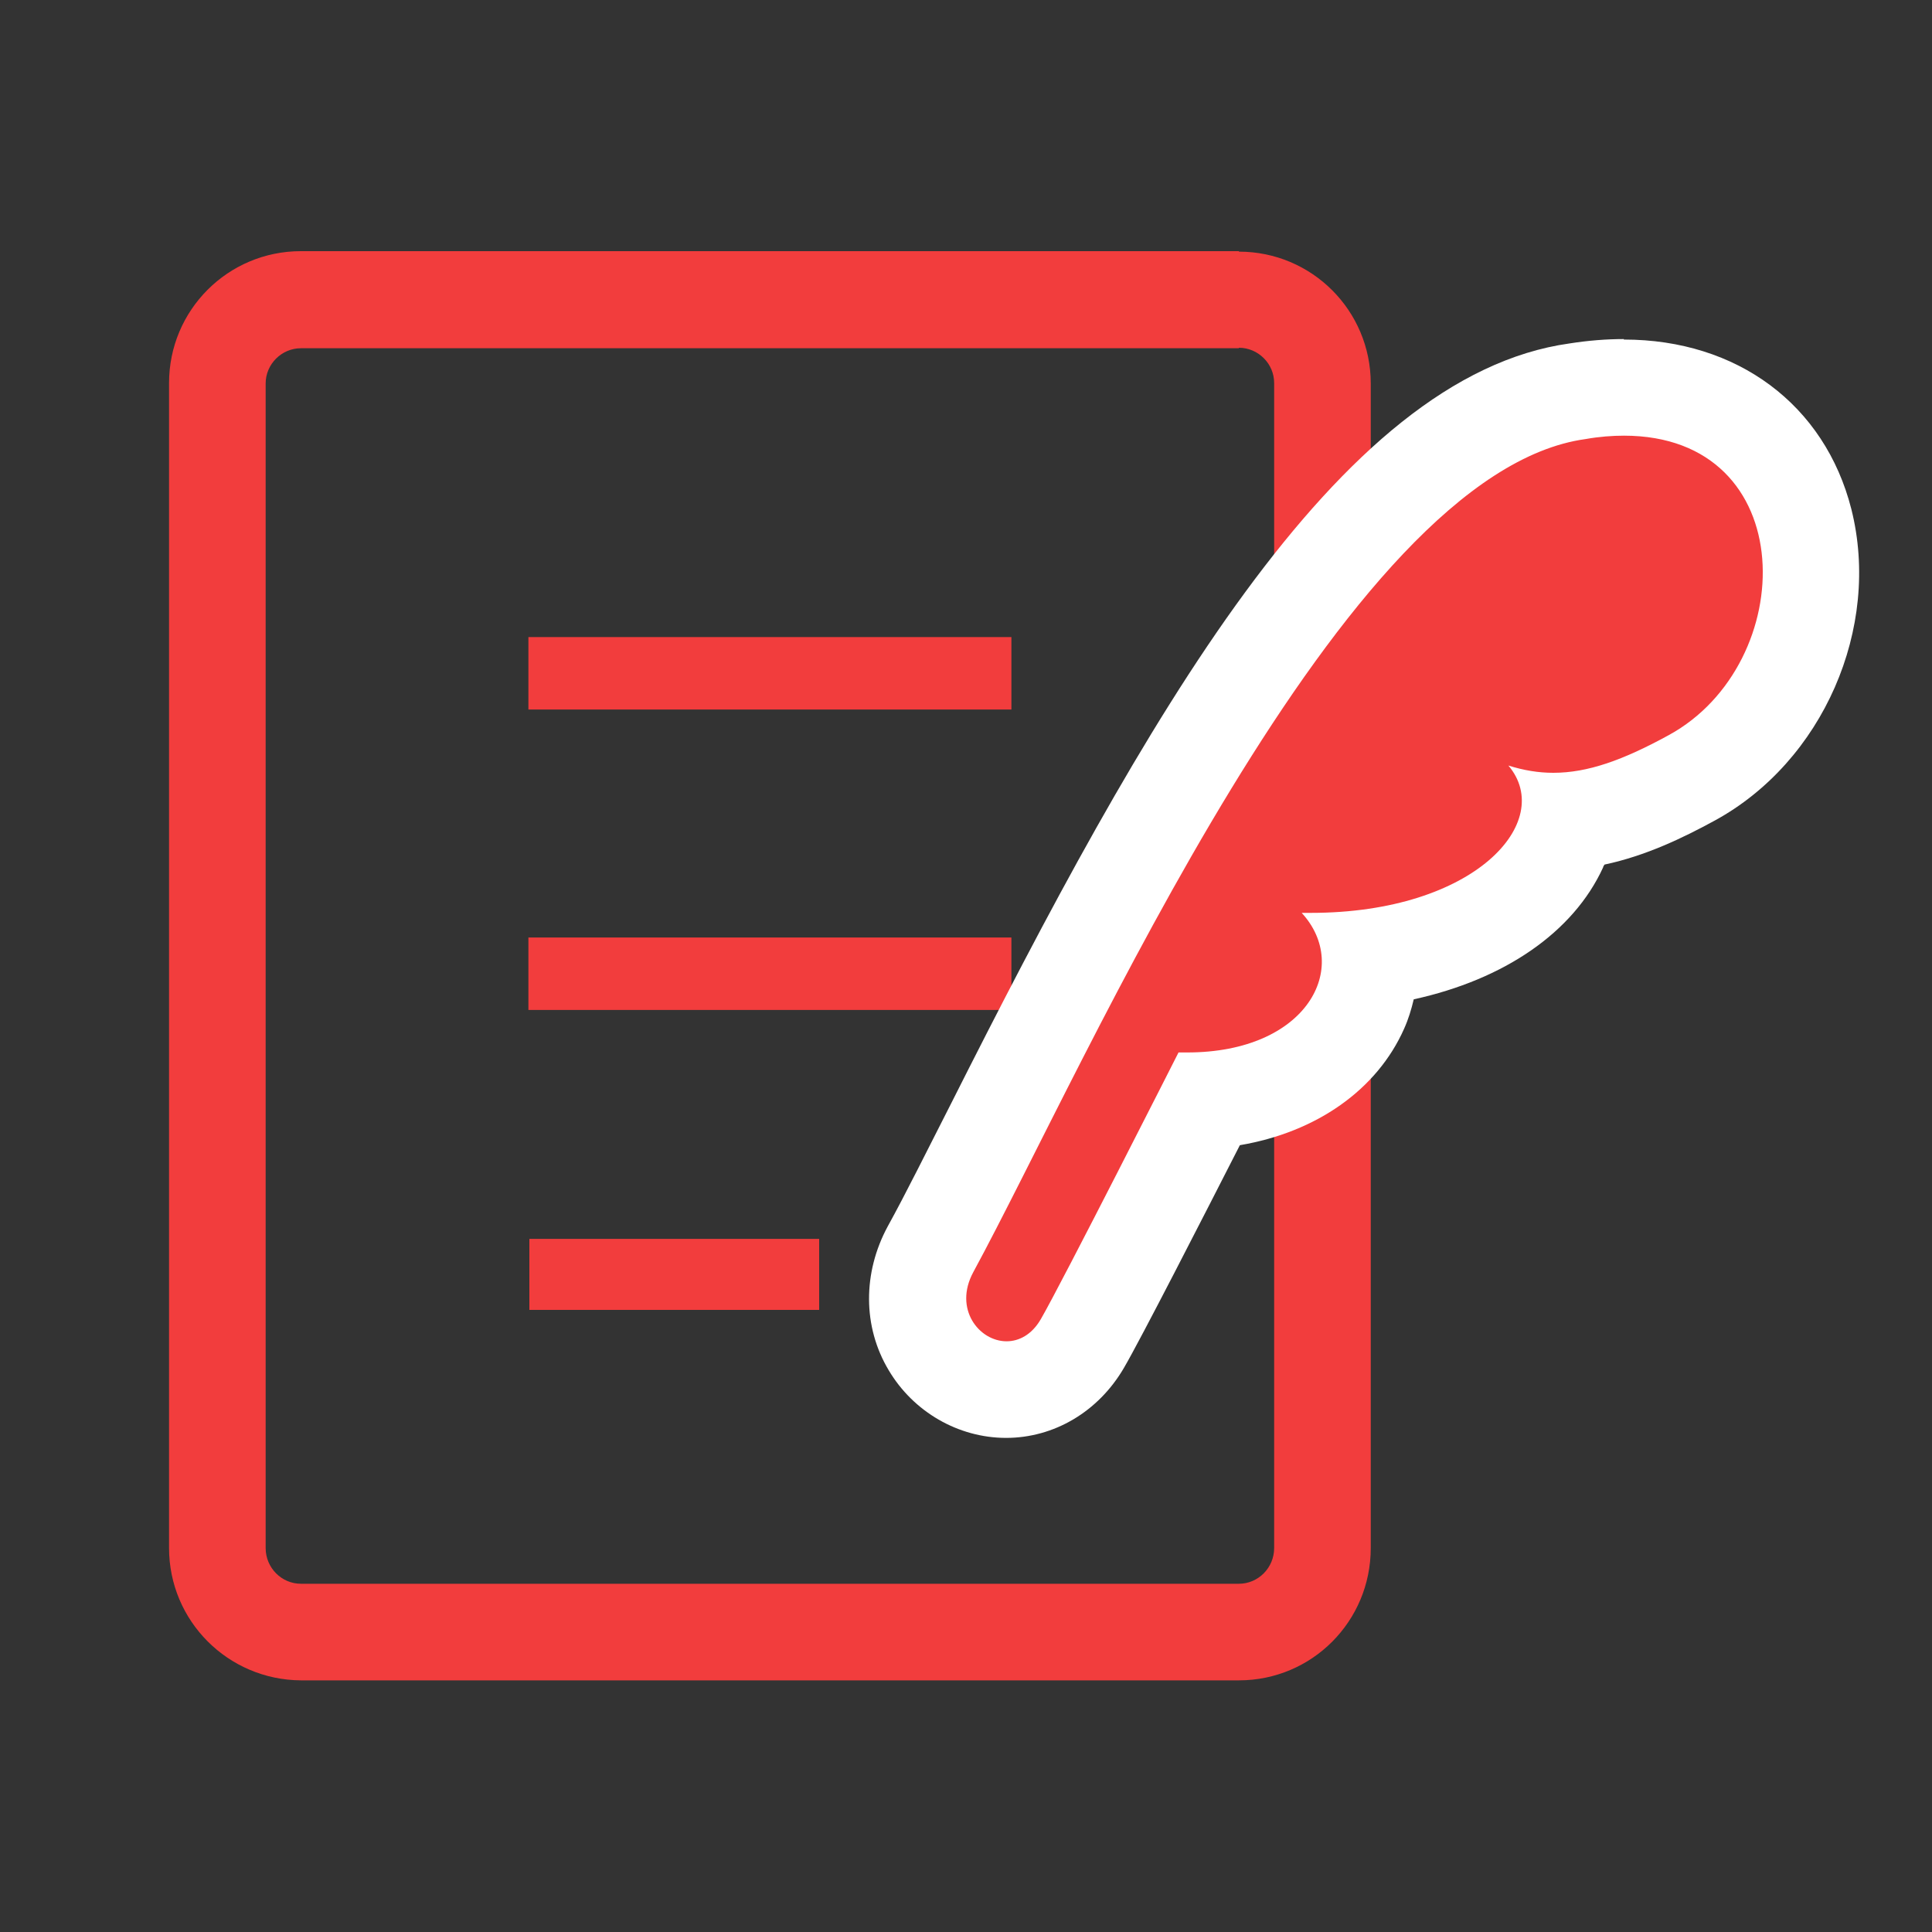 <?xml version="1.0" encoding="UTF-8"?><svg id="_レイヤー_2" xmlns="http://www.w3.org/2000/svg" width="40" height="40" viewBox="0 0 40 40"><rect x="0" y="0" width="40" height="40" fill="#333333" stroke="none"/><defs><style>.cls-1{fill:none;}.cls-2{fill:#fff;}.cls-3{fill:#f23d3d;}</style></defs><g id="_レイヤー_3"><rect class="cls-1" width="40" height="40"/><path class="cls-3" d="M25.65,7.2c.4,0,.73.33.73.73v24.12c0,.41-.33.74-.73.74H6.23c-.4,0-.73-.33-.73-.74V7.94c0-.4.33-.73.73-.73h19.42M25.65,5.2H6.23c-1.51,0-2.73,1.22-2.73,2.73v24.12c0,1.51,1.22,2.73,2.73,2.74h19.42c1.51,0,2.73-1.22,2.73-2.74V7.94c0-1.51-1.22-2.73-2.73-2.73h0Z"/><rect class="cls-3" x="10.94" y="13.19" width="10" height="1.5"/><rect class="cls-3" x="10.94" y="19.41" width="10" height="1.5"/><rect class="cls-3" x="10.96" y="25.65" width="6" height="1.47"/><path class="cls-3" d="M20.84,28.76c-.63,0-1.23-.35-1.57-.91-.35-.6-.35-1.34,0-1.99.37-.68.81-1.56,1.32-2.56,2.92-5.79,7.34-14.55,12.1-15.2.31-.05.63-.08.94-.08,1.9,0,3.3,1.03,3.74,2.75.52,2.03-.49,4.32-2.33,5.33-1.02.56-1.81.83-2.56.89-.03.18-.09.36-.18.54-.55,1.19-2.04,2.04-3.93,2.29.01.36-.05.72-.2,1.06-.48,1.09-1.63,1.78-3.14,1.89-.65,1.28-2.24,4.41-2.61,5.04-.36.61-.93.96-1.58.96Z"/><path class="cls-2" d="M33.62,9.02c3.69,0,3.64,4.72.93,6.2-.95.52-1.68.78-2.39.78-.31,0-.61-.05-.93-.15.98,1.16-.69,3.05-4.09,3.05-.06,0-.13,0-.19,0,1.03,1.12.12,2.89-2.37,2.89-.06,0-.12,0-.18,0,0,0-2.41,4.76-2.85,5.52-.19.33-.46.46-.71.46-.57,0-1.1-.67-.69-1.43,2.37-4.37,7.64-16.56,12.68-17.25.28-.05.55-.07.8-.07M33.62,7.02c-.36,0-.74.03-1.12.09-4.83.67-8.82,7.82-12.81,15.74-.51,1-.94,1.87-1.31,2.54-.52.96-.52,2.08.02,2.98.51.86,1.44,1.4,2.43,1.4s1.91-.54,2.44-1.45c.34-.58,1.65-3.14,2.4-4.61,1.59-.27,2.84-1.15,3.4-2.41.09-.2.15-.4.2-.61,1.87-.41,3.3-1.38,3.92-2.73,0-.02.02-.04.03-.06.85-.18,1.62-.55,2.28-.91,2.24-1.22,3.45-3.99,2.83-6.45-.55-2.16-2.36-3.51-4.71-3.51h0Z"/></g></svg>